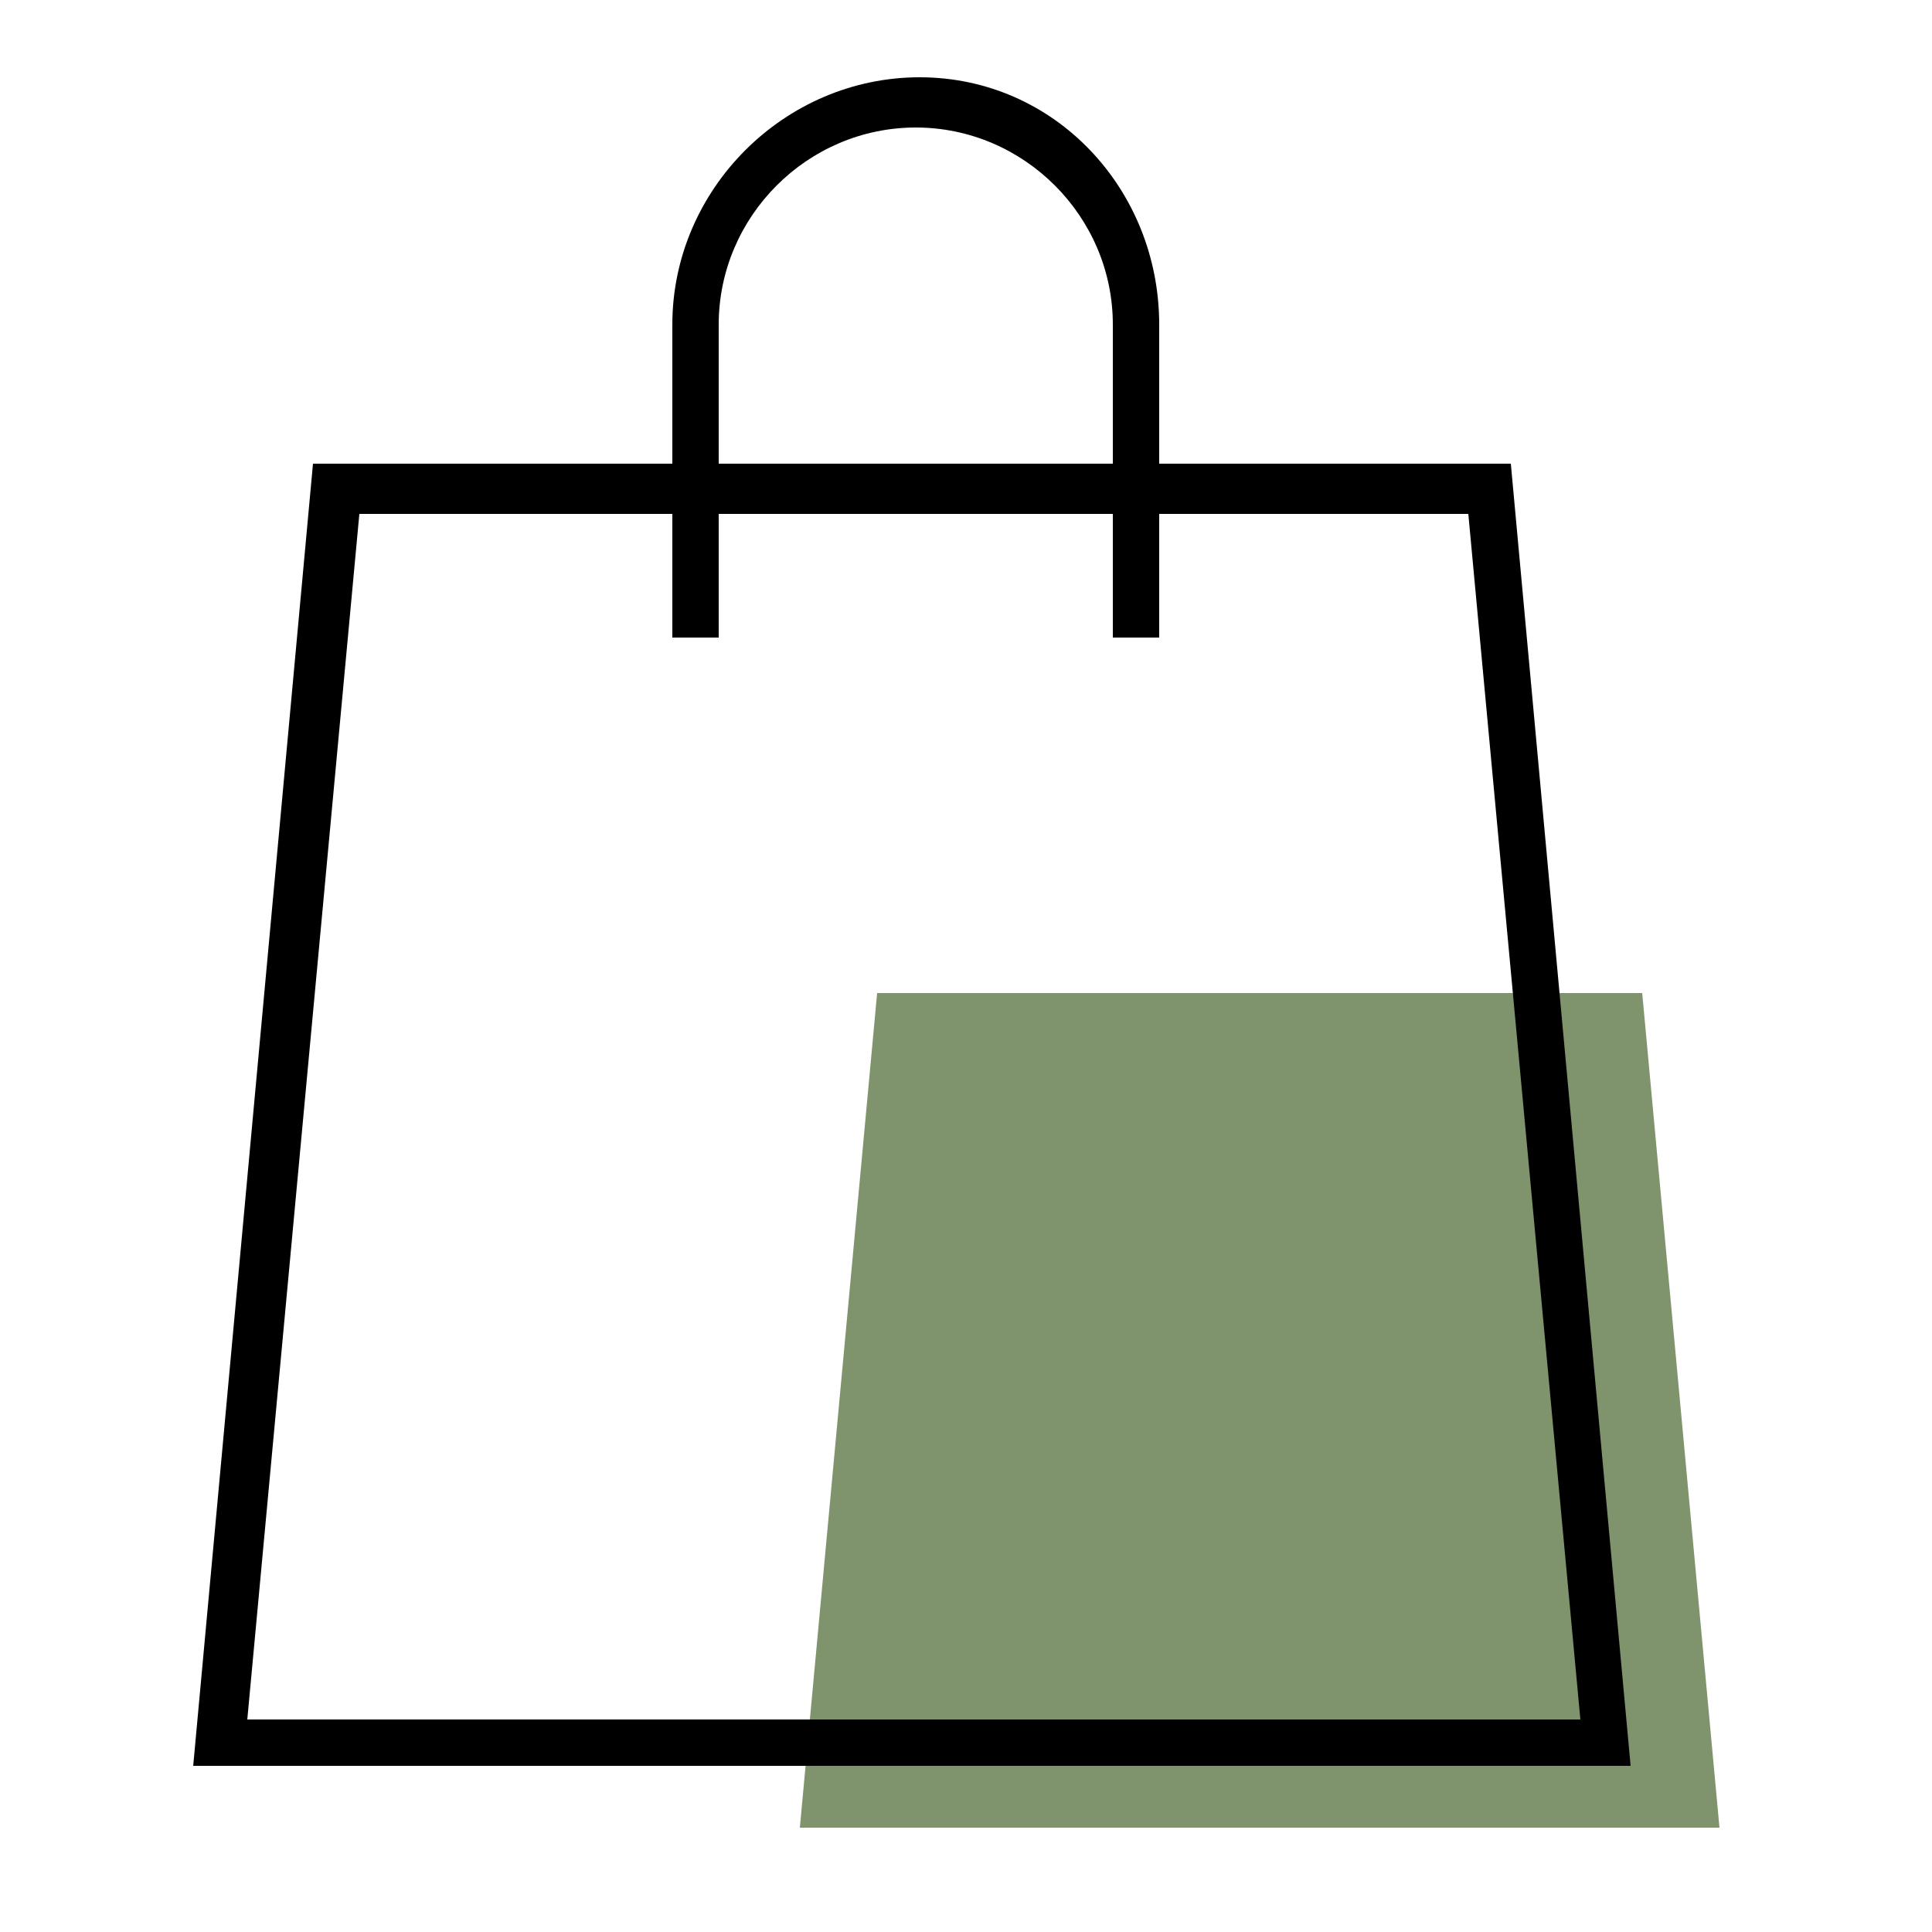 <svg width="50" height="50" viewBox="0 0 50 50" fill="none" xmlns="http://www.w3.org/2000/svg">
<path d="M44.5 47.3H20.7L22.7 25.7H42.5L44.5 47.3Z" fill="#7F946D"/>
<path d="M42.2 45.7H5L8.1 12H39.1L42.2 45.7ZM6.4 44.5H40.9L38 13.3H9.3L6.4 44.5Z" fill="black"/>
<path d="M30 16.5H28.8V8.4C28.8 5.6 26.5 3.3 23.7 3.3C20.9 3.3 18.6 5.6 18.6 8.4V16.5H17.4V8.4C17.4 4.9 20.3 2 23.8 2C27.3 2 30 4.9 30 8.4V16.5Z" fill="black"/>
</svg>
